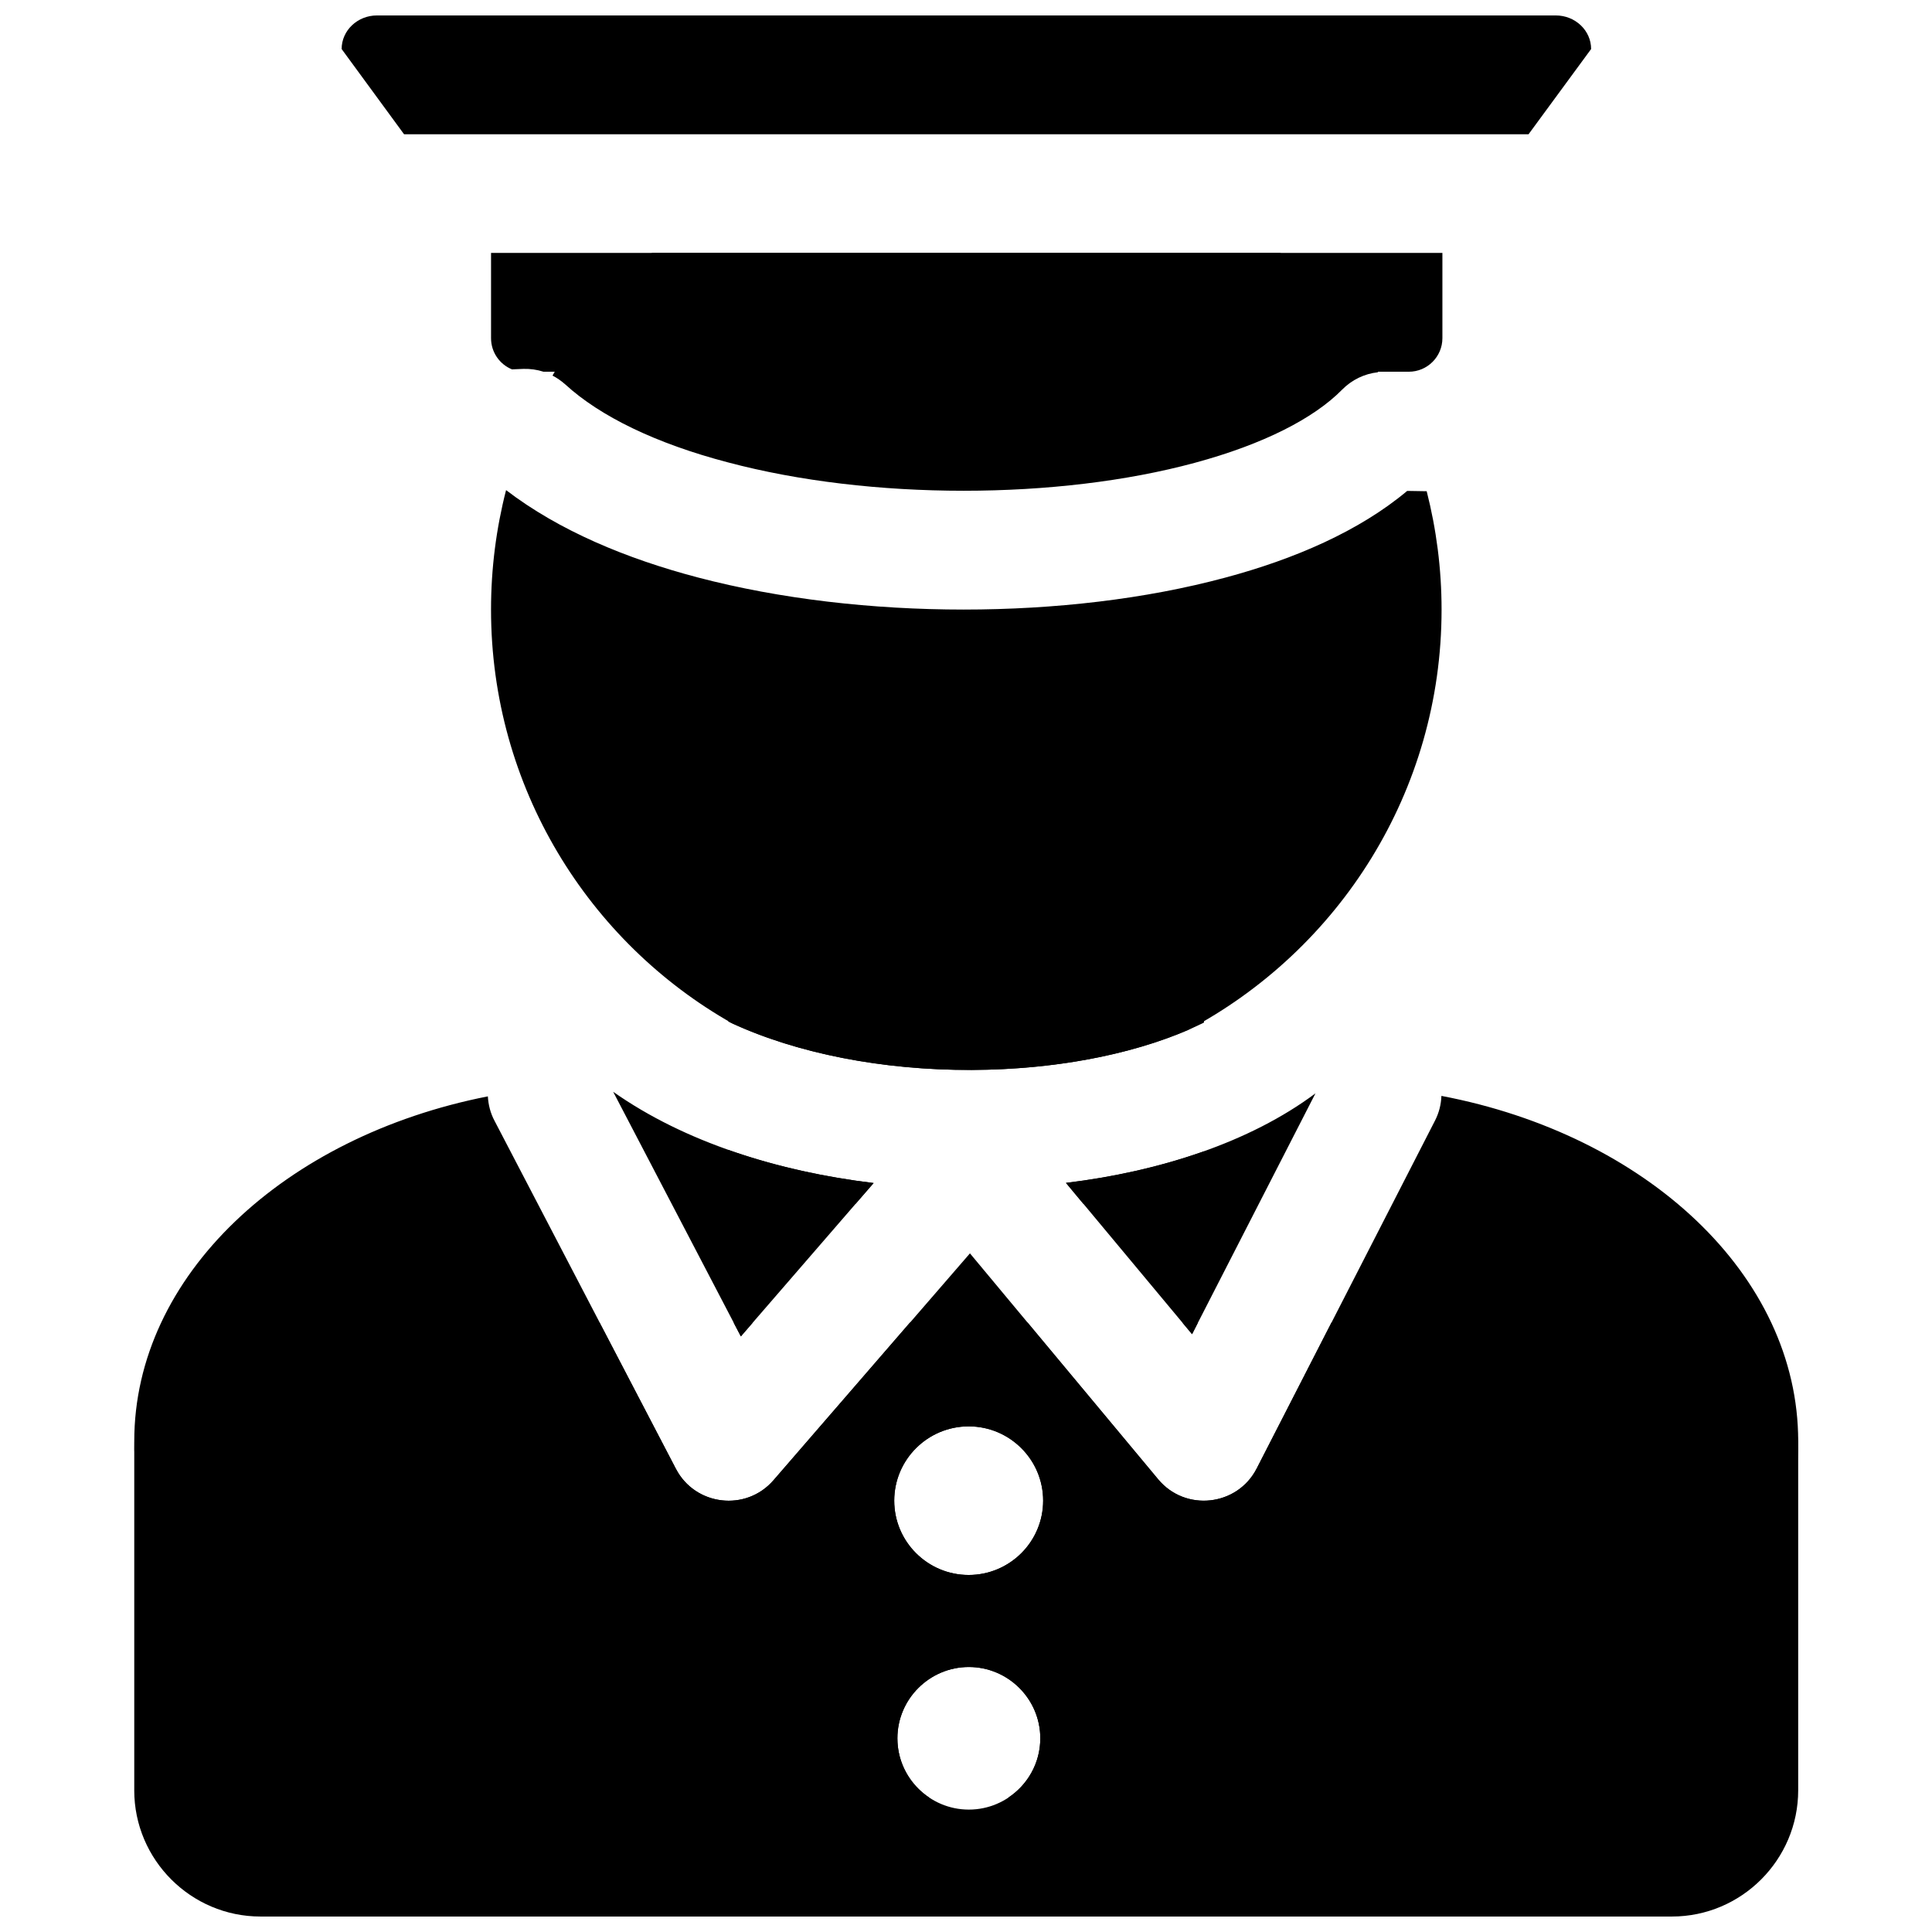<?xml version="1.0" encoding="UTF-8"?>
<!-- The Best Svg Icon site in the world: iconSvg.co, Visit us! https://iconsvg.co -->
<svg fill="#000000" width="800px" height="800px" version="1.1" viewBox="144 144 512 512" xmlns="http://www.w3.org/2000/svg">
 <g fill-rule="evenodd">
  <path d="m179.58 525.99v-0.043c0-43.871 39.844-80.816 93.707-91.398 0.129 2.227 0.672 4.449 1.809 6.551l48.027 92.156c5.121 9.824 18.598 11.418 25.863 3.019l52.059-60.121 49.879 59.871c7.223 8.691 20.992 7.137 26.113-2.856l47.234-92.156c1.09-2.098 1.637-4.363 1.719-6.59 54.285 10.328 94.551 47.441 94.551 91.523v0.043c0 52.102-56.133 94.422-125.24 94.422h-84.133c5.121-3.359 8.52-9.152 8.52-15.742 0-10.414-8.52-18.895-18.934-18.895-10.41 0-18.934 8.48-18.934 18.895 0 6.59 3.359 12.383 8.48 15.742h-85.48c-69.105 0-125.24-42.32-125.24-94.422zm240.86 15.703c0-10.875-8.859-19.691-19.734-19.691-10.871 0-19.73 8.816-19.73 19.691s8.859 19.691 19.73 19.691c10.875 0 19.734-8.816 19.734-19.691zm-80.105-43.539-33.84-64.824c19.02 13.395 43.789 21.121 69.023 24.184zm119.57-0.586-33.418-40.094c24.727-3.023 48.617-10.664 66.125-23.723z"/>
  <path d="m179.58 618.44v-90.477c0-18.43 15.031-33.461 33.461-33.461h89.848l20.234 38.754c5.121 9.824 18.598 11.418 25.863 3.019l36.148-41.773h31.195l34.594 41.523c7.223 8.691 20.992 7.137 26.113-2.856l19.816-38.668h90.223c18.434 0 33.465 15.031 33.465 33.461v90.477c0 18.43-15.031 33.461-33.465 33.461h-374.04c-18.43 0-33.461-15.031-33.461-33.461zm240.11-13.77c0-10.414-8.52-18.895-18.934-18.895-10.41 0-18.934 8.48-18.934 18.895 0 10.41 8.523 18.891 18.934 18.891 10.414 0 18.934-8.48 18.934-18.891zm0.758-62.977c0-10.875-8.859-19.691-19.734-19.691-10.871 0-19.73 8.816-19.73 19.691s8.859 19.691 19.73 19.691c10.875 0 19.734-8.816 19.734-19.691zm-80.105-43.539-1.934-3.652h5.082zm119.57-0.586-2.562-3.066h4.117z"/>
  <path d="m338.03 415.2c-38.121-21.578-63.902-62.641-63.902-109.66 0-10.918 1.387-21.539 3.988-31.656 14.109 10.789 31.953 18.18 50.762 23.133 21.871 5.75 46.391 8.523 70.488 8.523 24.102 0 48.242-2.773 69.402-8.48 18.18-4.871 35.391-12.262 48.156-22.965l4.996 0.082h0.168c2.559 10.035 3.945 20.531 3.945 31.363 0 48.281-27.207 90.223-67.176 111.43-15.324 6.59-35.559 10.496-57.348 10.578-23.305 0.086-45.891-4.238-63.48-12.344zm-1.094-148.66c-19.102-4.996-33.922-12.219-43.117-20.656-1.051-0.926-2.184-1.723-3.398-2.352 6.969-12.258 15.91-23.219 26.406-32.496h166.47c10.242 9.027 19.016 19.734 25.902 31.613-3.609 0.379-6.969 2.016-9.531 4.621-7.43 7.555-20.738 14.441-39.086 19.395-18.012 4.871-39.383 7.391-61.215 7.391-21.832 0-43.621-2.519-62.43-7.516z"/>
  <path d="m337.06 462.98-0.039-14.234c12.176 4.324 25.273 7.18 38.5 8.773l-4.746 5.461zm94.004 0-4.574-5.5c12.637-1.512 25.062-4.285 36.566-8.355v13.855zm-94.043-48.242 0.039-14.695h126v14.949c-15.828 7.809-37.742 12.469-61.547 12.551-23.809 0.086-46.812-4.449-64.488-12.805z"/>
  <path d="m282.74 241.76-3.066 0.125c-3.273-1.344-5.543-4.535-5.543-8.27v-22.59h252.12v22.59c0 4.91-3.988 8.898-8.902 8.898h-229.32c-1.68-0.547-3.484-0.797-5.289-0.754z"/>
  <path d="m251.08 179.58-16.543-22.586c0-4.914 4.199-8.902 9.363-8.902h312.4c5.164 0 9.363 3.988 9.363 8.902l-16.582 22.586z"/>
 </g>
</svg>